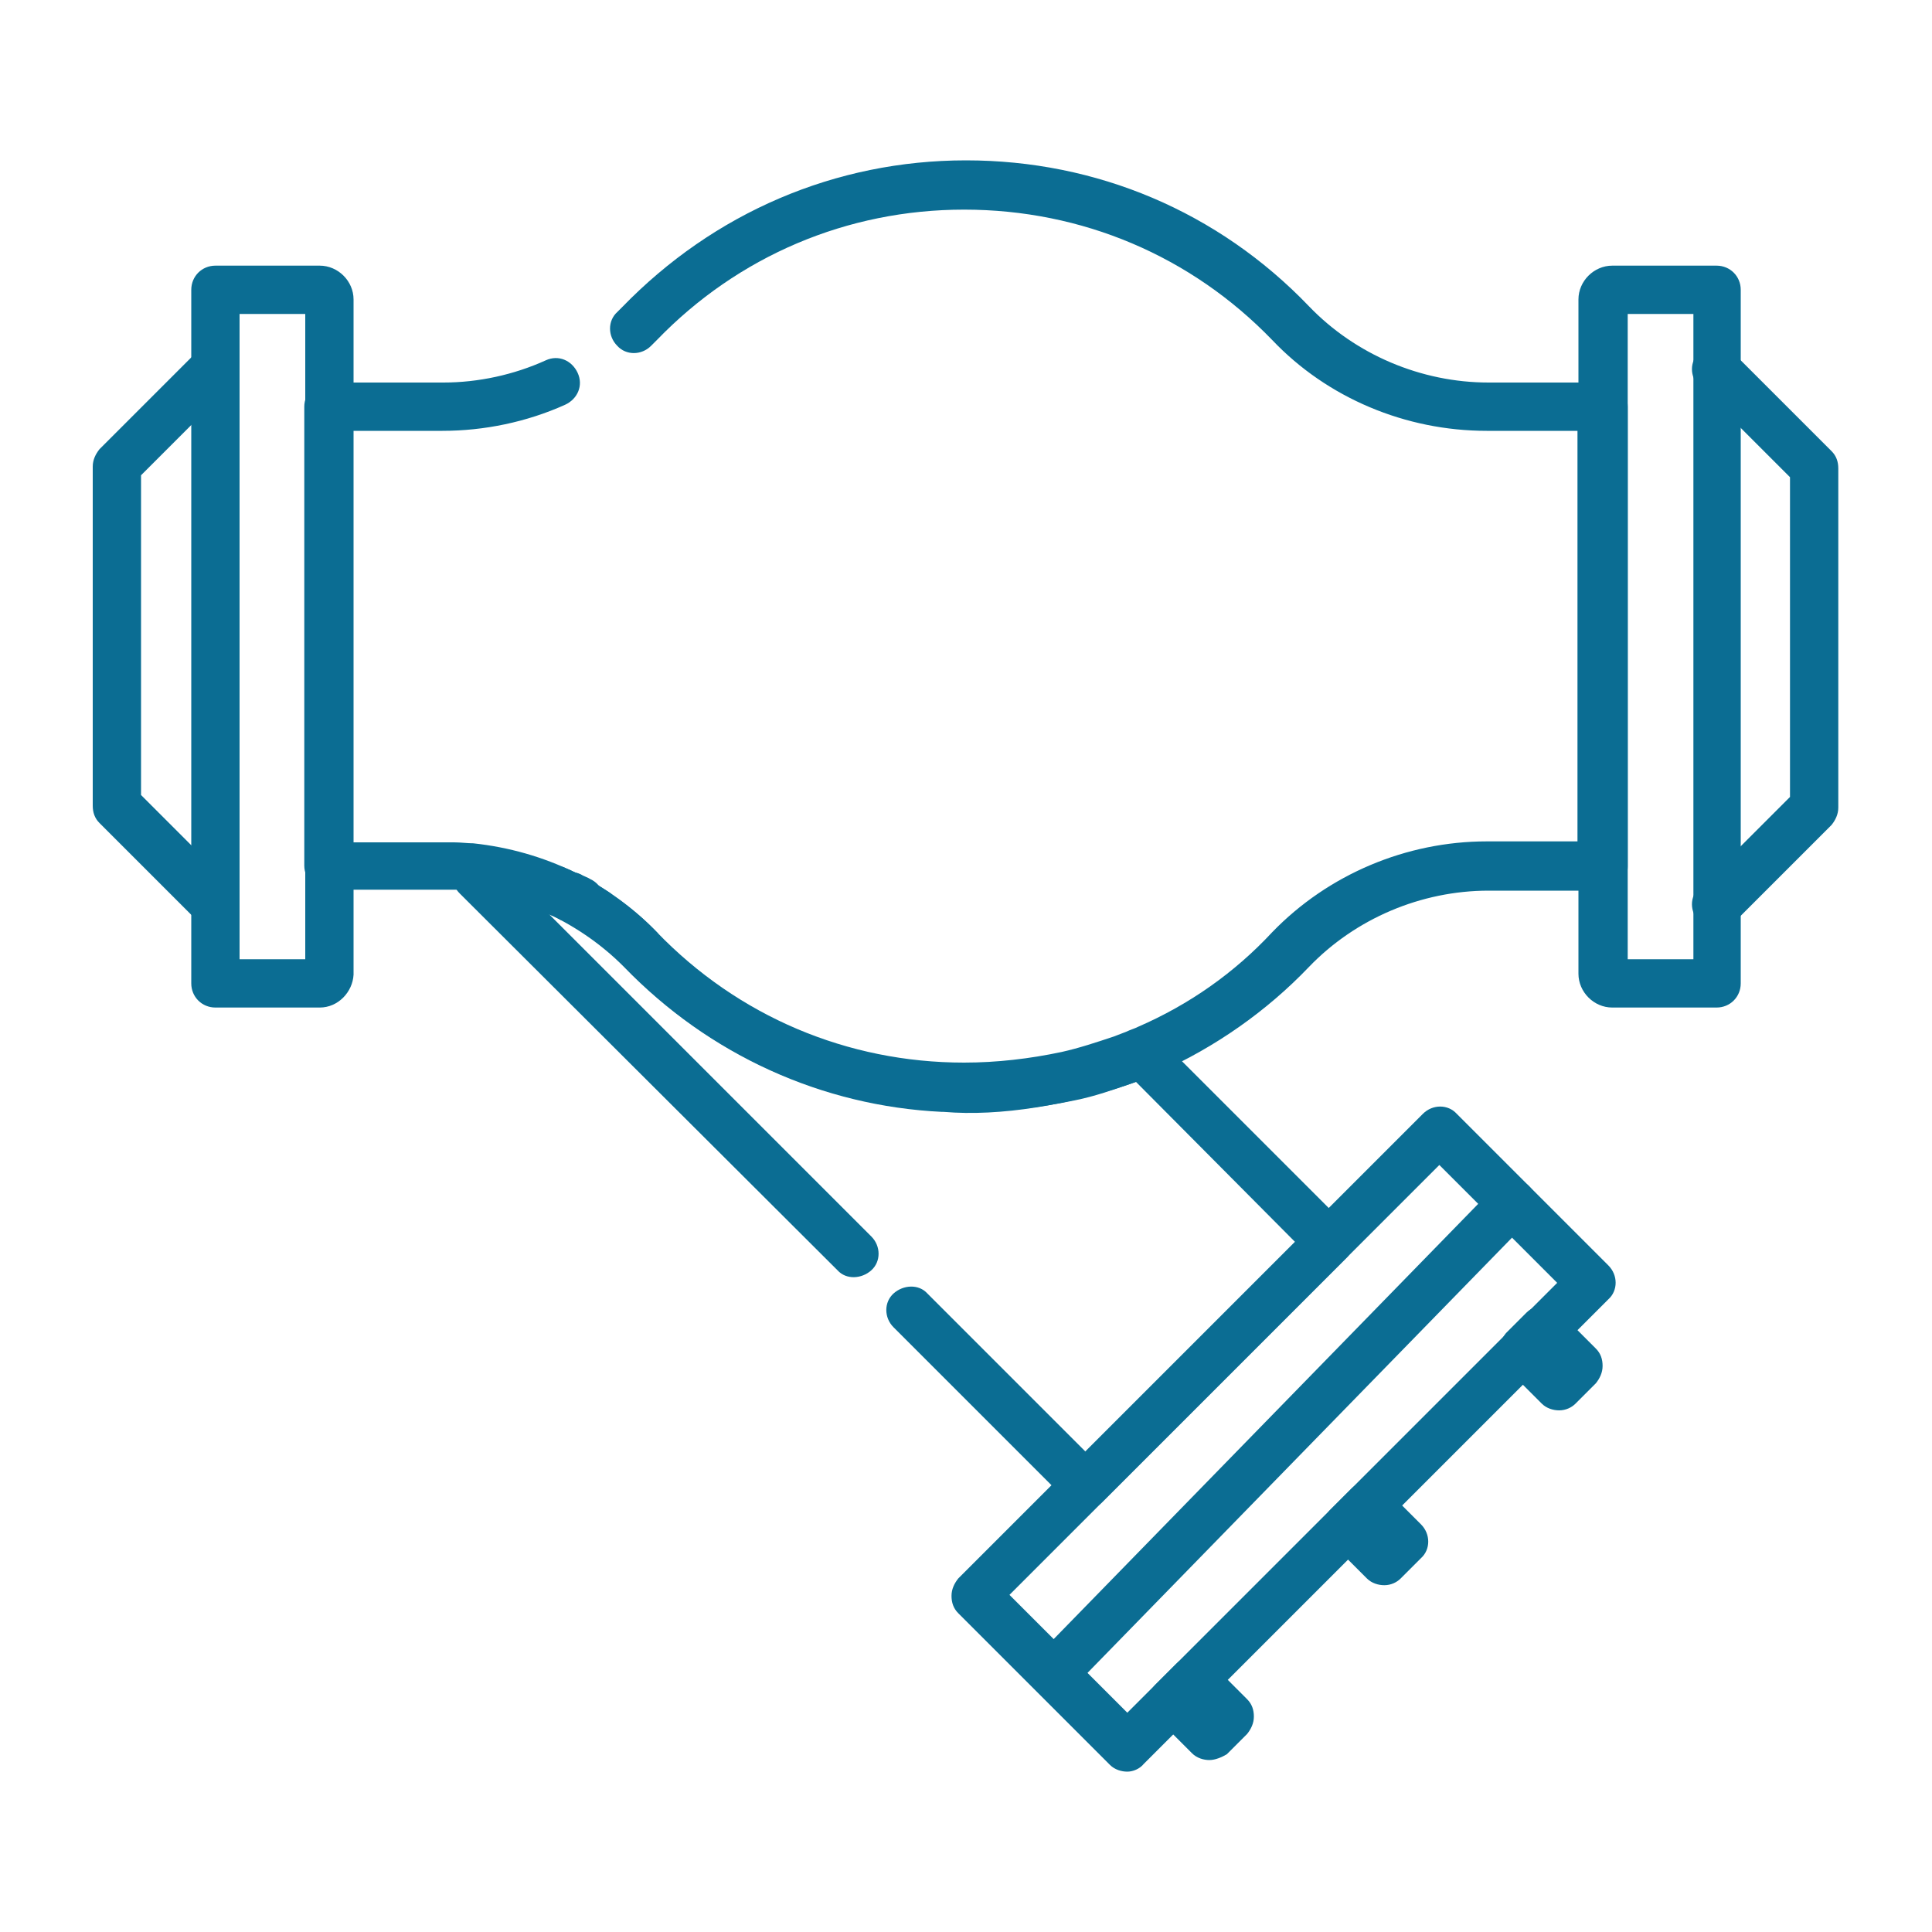 <?xml version="1.0" encoding="utf-8"?>
<!-- Generator: Adobe Illustrator 18.1.1, SVG Export Plug-In . SVG Version: 6.00 Build 0)  -->
<svg version="1.1" id="Layer_1" xmlns="http://www.w3.org/2000/svg" xmlns:xlink="http://www.w3.org/1999/xlink" x="0px" y="0px"
	 viewBox="0 0 200 200" enable-background="new 0 0 200 200" xml:space="preserve">
<g>
	<g>
		<path fill="#0B6D93" d="M177.7,104.3h-10.8c-1.9,0-3.5-1.6-3.5-3.5V31c0-1.9,1.6-3.5,3.5-3.5h10.8c1.4,0,2.5,1.1,2.5,2.5v71.8
			C180.2,103.2,179.1,104.3,177.7,104.3z M168.5,99.3h6.8V32.5h-6.8V99.3z"/>
	</g>
	<g>
		<path fill="#0B6D93" d="M33.1,104.3H22.3c-1.4,0-2.5-1.1-2.5-2.5V30c0-1.4,1.1-2.5,2.5-2.5h10.8c1.9,0,3.5,1.6,3.5,3.5v69.9
			C36.5,102.7,35,104.3,33.1,104.3z M24.8,99.3h6.8V32.5h-6.8V99.3z"/>
	</g>
	<g>
		<g>
			<path fill="#0B6D93" d="M100,115.1c-13.5,0-26.1-5.4-35.4-15.1c-2-2.1-4.4-3.8-7.1-5.2c-2.8-1.4-5.8-2.2-8.8-2.6
				c-0.5-0.1-1.1-0.1-1.7-0.1l-0.1,0c-0.3,0-0.6,0-0.9,0H34c-1.4,0-2.5-1.1-2.5-2.5V42.1c0-1.4,1.1-2.5,2.5-2.5h11.9
				c3.6,0,7.3-0.8,10.6-2.3c1.3-0.6,2.7,0,3.3,1.3s0,2.7-1.3,3.3c-4,1.8-8.4,2.7-12.7,2.7h-9.4v42.6h9.4c0.4,0,0.7,0,1.1,0l0.1,0
				c0.7,0,1.4,0.1,2,0.1c3.7,0.4,7.2,1.4,10.5,3c3.2,1.6,6.1,3.7,8.5,6.2c8.4,8.7,19.7,13.5,31.8,13.5c3.4,0,6.8-0.4,10.1-1.1
				c1.8-0.4,3.6-1,5.4-1.6l1.3-0.5c0.4-0.2,0.8-0.3,1.2-0.5c5.3-2.3,10-5.6,13.9-9.8c5.8-6,13.9-9.4,22.2-9.4h9.4V44.6h-9.4
				c-8.4,0-16.5-3.4-22.2-9.4c-8.4-8.7-19.7-13.5-31.9-13.5c-12.1,0-23.4,4.8-31.8,13.5c-0.1,0.1-0.3,0.3-0.4,0.4l-0.2,0.2
				c-1,1-2.6,1-3.5,0c-1-1-1-2.6,0-3.5l0.2-0.2c0.1-0.1,0.2-0.2,0.3-0.3C73.9,22,86.5,16.6,100,16.6c13.5,0,26.1,5.3,35.5,15.1
				c4.8,5,11.6,7.9,18.6,7.9H166c1.4,0,2.5,1.1,2.5,2.5v47.6c0,1.4-1.1,2.5-2.5,2.5h-11.9c-7,0-13.8,2.9-18.6,7.9
				c-4.4,4.6-9.7,8.3-15.5,10.9c-0.4,0.2-0.9,0.4-1.4,0.6l-1.3,0.5c-2,0.7-4,1.4-6,1.8C107.5,114.7,103.8,115.1,100,115.1z"/>
		</g>
	</g>
	<g>
		<path fill="#0B6D93" d="M60,95.9c-0.4,0-0.8-0.1-1.2-0.3l-0.1-0.1c-0.3-0.2-0.6-0.3-0.9-0.5c-1.2-0.6-1.7-2.1-1.1-3.4
			c0.6-1.2,2.1-1.7,3.4-1.1c0.3,0.2,0.7,0.3,1,0.5c0,0,0,0,0,0l0,0c0,0,0,0,0,0l0.2,0.1c1.2,0.7,1.6,2.2,0.9,3.4
			C61.7,95.5,60.9,95.9,60,95.9z"/>
	</g>
	<g>
		<path fill="#0B6D93" d="M58.9,95.4c-0.4,0-0.8-0.1-1.1-0.3L57.6,95c-0.2-0.1-0.4-0.2-0.7-0.3l-0.5-0.3c-1.3-0.6-1.8-2-1.3-3.3
			c0.6-1.3,2-1.8,3.3-1.3c0.2,0.1,0.5,0.2,0.7,0.3c0.2,0.1,0.4,0.2,0.6,0.3c0.1,0,0.2,0.1,0.3,0.1c0.9,0.4,1.5,1.3,1.5,2.3
			C61.4,94.2,60.3,95.3,58.9,95.4C59,95.4,58.9,95.4,58.9,95.4z"/>
	</g>
	<g>
		<path fill="#0B6D93" d="M61.7,96.9c-0.5,0-0.9-0.1-1.4-0.4c-0.5-0.3-1-0.6-1.5-0.9c-1.2-0.7-1.6-2.2-0.9-3.4
			c0.7-1.2,2.2-1.6,3.4-0.9l0,0l0,0c0,0,0,0,0,0c0.7,0.4,1.2,0.7,1.8,1.1c1.1,0.8,1.5,2.3,0.7,3.5C63.3,96.5,62.5,96.9,61.7,96.9z"
			/>
	</g>
	<g>
		<g>
			<path fill="#0B6D93" d="M112.4,156.2c-0.6,0-1.3-0.2-1.8-0.7l-18.1-18.1c-1-1-1-2.6,0-3.5s2.6-1,3.5,0l16.4,16.4l21.7-21.7
				l-16.5-16.6c-6.8,2.4-14.1,3.6-19.9,3.1c-0.1,0-0.1,0-0.2,0c-12.4-0.6-24.1-5.9-32.9-15c0,0-0.1-0.1-0.1-0.1
				c-2.2-2.2-4.8-4-7.7-5.4L90.2,128c1,1,1,2.6,0,3.5s-2.6,1-3.5,0L47.6,92.5c-0.9-0.9-1.1-2.2-0.6-3.4c0.6-1.1,1.8-1.8,3-1.6
				c6.7,0.9,13.4,4.2,18.1,9.1c0,0.1,0.1,0.1,0.1,0.2c7.9,8,18.3,12.8,29.4,13.3c0.1,0,0.2,0,0.2,0c5.5,0.5,12.8-0.8,19.3-3.4
				c0.9-0.4,2-0.1,2.7,0.6l19.5,19.5c1,1,1,2.6,0,3.5l-25.2,25.2C113.6,156,113,156.2,112.4,156.2z"/>
		</g>
	</g>
	<g>
		<path fill="#0B6D93" d="M116.7,183.4c-0.6,0-1.3-0.2-1.8-0.7l-15.7-15.7c-0.5-0.5-0.7-1.1-0.7-1.8c0-0.7,0.3-1.3,0.7-1.8
			l48.1-48.1c1-1,2.6-1,3.5,0l15.7,15.7c1,1,1,2.6,0,3.5l-48.1,48.1C118,183.1,117.3,183.4,116.7,183.4z M104.5,165.1l12.2,12.2
			l44.5-44.5L149,120.6L104.5,165.1z"/>
	</g>
	<g>
		<path fill="#0B6D93" d="M109,175.7c-0.6,0-1.3-0.2-1.7-0.7c-1-1-1-2.5,0-3.5l47.5-48.7c1-1,2.5-1,3.5,0c1,1,1,2.5,0,3.5
			l-47.5,48.7C110.3,175.4,109.6,175.7,109,175.7z"/>
	</g>
	<g>
		<path fill="#0B6D93" d="M177.7,96.1c-0.6,0-1.3-0.2-1.8-0.7c-1-1-1-2.6,0-3.5l9.4-9.4V49.4l-9.4-9.4c-1-1-1-2.6,0-3.5s2.6-1,3.5,0
			l10.2,10.2c0.5,0.5,0.7,1.1,0.7,1.8v35.1c0,0.7-0.3,1.3-0.7,1.8l-10.2,10.2C179,95.9,178.4,96.1,177.7,96.1z"/>
	</g>
	<g>
		<path fill="#0B6D93" d="M22.3,96.1c-0.6,0-1.3-0.2-1.8-0.7L10.3,85.2c-0.5-0.5-0.7-1.1-0.7-1.8V48.3c0-0.7,0.3-1.3,0.7-1.8
			l10.2-10.2c1-1,2.6-1,3.5,0s1,2.6,0,3.5l-9.4,9.4v33.1l9.4,9.4c1,1,1,2.6,0,3.5C23.5,95.9,22.9,96.1,22.3,96.1z"/>
	</g>
	<g>
		<path fill="#0B6D93" d="M161.4,146c-0.6,0-1.3-0.2-1.8-0.7l-3.7-3.7c-0.5-0.5-0.7-1.1-0.7-1.8c0-0.7,0.3-1.3,0.7-1.8l2.1-2.1
			c1-1,2.6-1,3.5,0l3.7,3.7c0.5,0.5,0.7,1.1,0.7,1.8s-0.3,1.3-0.7,1.8l-2.1,2.1C162.7,145.7,162.1,146,161.4,146z"/>
	</g>
	<g>
		<path fill="#0B6D93" d="M143.3,164.1c-0.6,0-1.3-0.2-1.8-0.7l-3.7-3.7c-1-1-1-2.6,0-3.5l2.1-2.1c1-1,2.6-1,3.5,0l3.7,3.7
			c1,1,1,2.6,0,3.5l-2.1,2.1C144.6,163.8,144,164.1,143.3,164.1z"/>
	</g>
	<g>
		<path fill="#0B6D93" d="M125.2,182.2c-0.6,0-1.3-0.2-1.8-0.7l-3.7-3.7c-1-1-1-2.6,0-3.5l2.1-2.1c0.5-0.5,1.1-0.7,1.8-0.7l0,0
			c0.7,0,1.3,0.3,1.8,0.7l3.7,3.7c0.5,0.5,0.7,1.1,0.7,1.8s-0.3,1.3-0.7,1.8l-2.1,2.1C126.5,181.9,125.8,182.2,125.2,182.2z"/>
	</g>
</g>
</svg>
